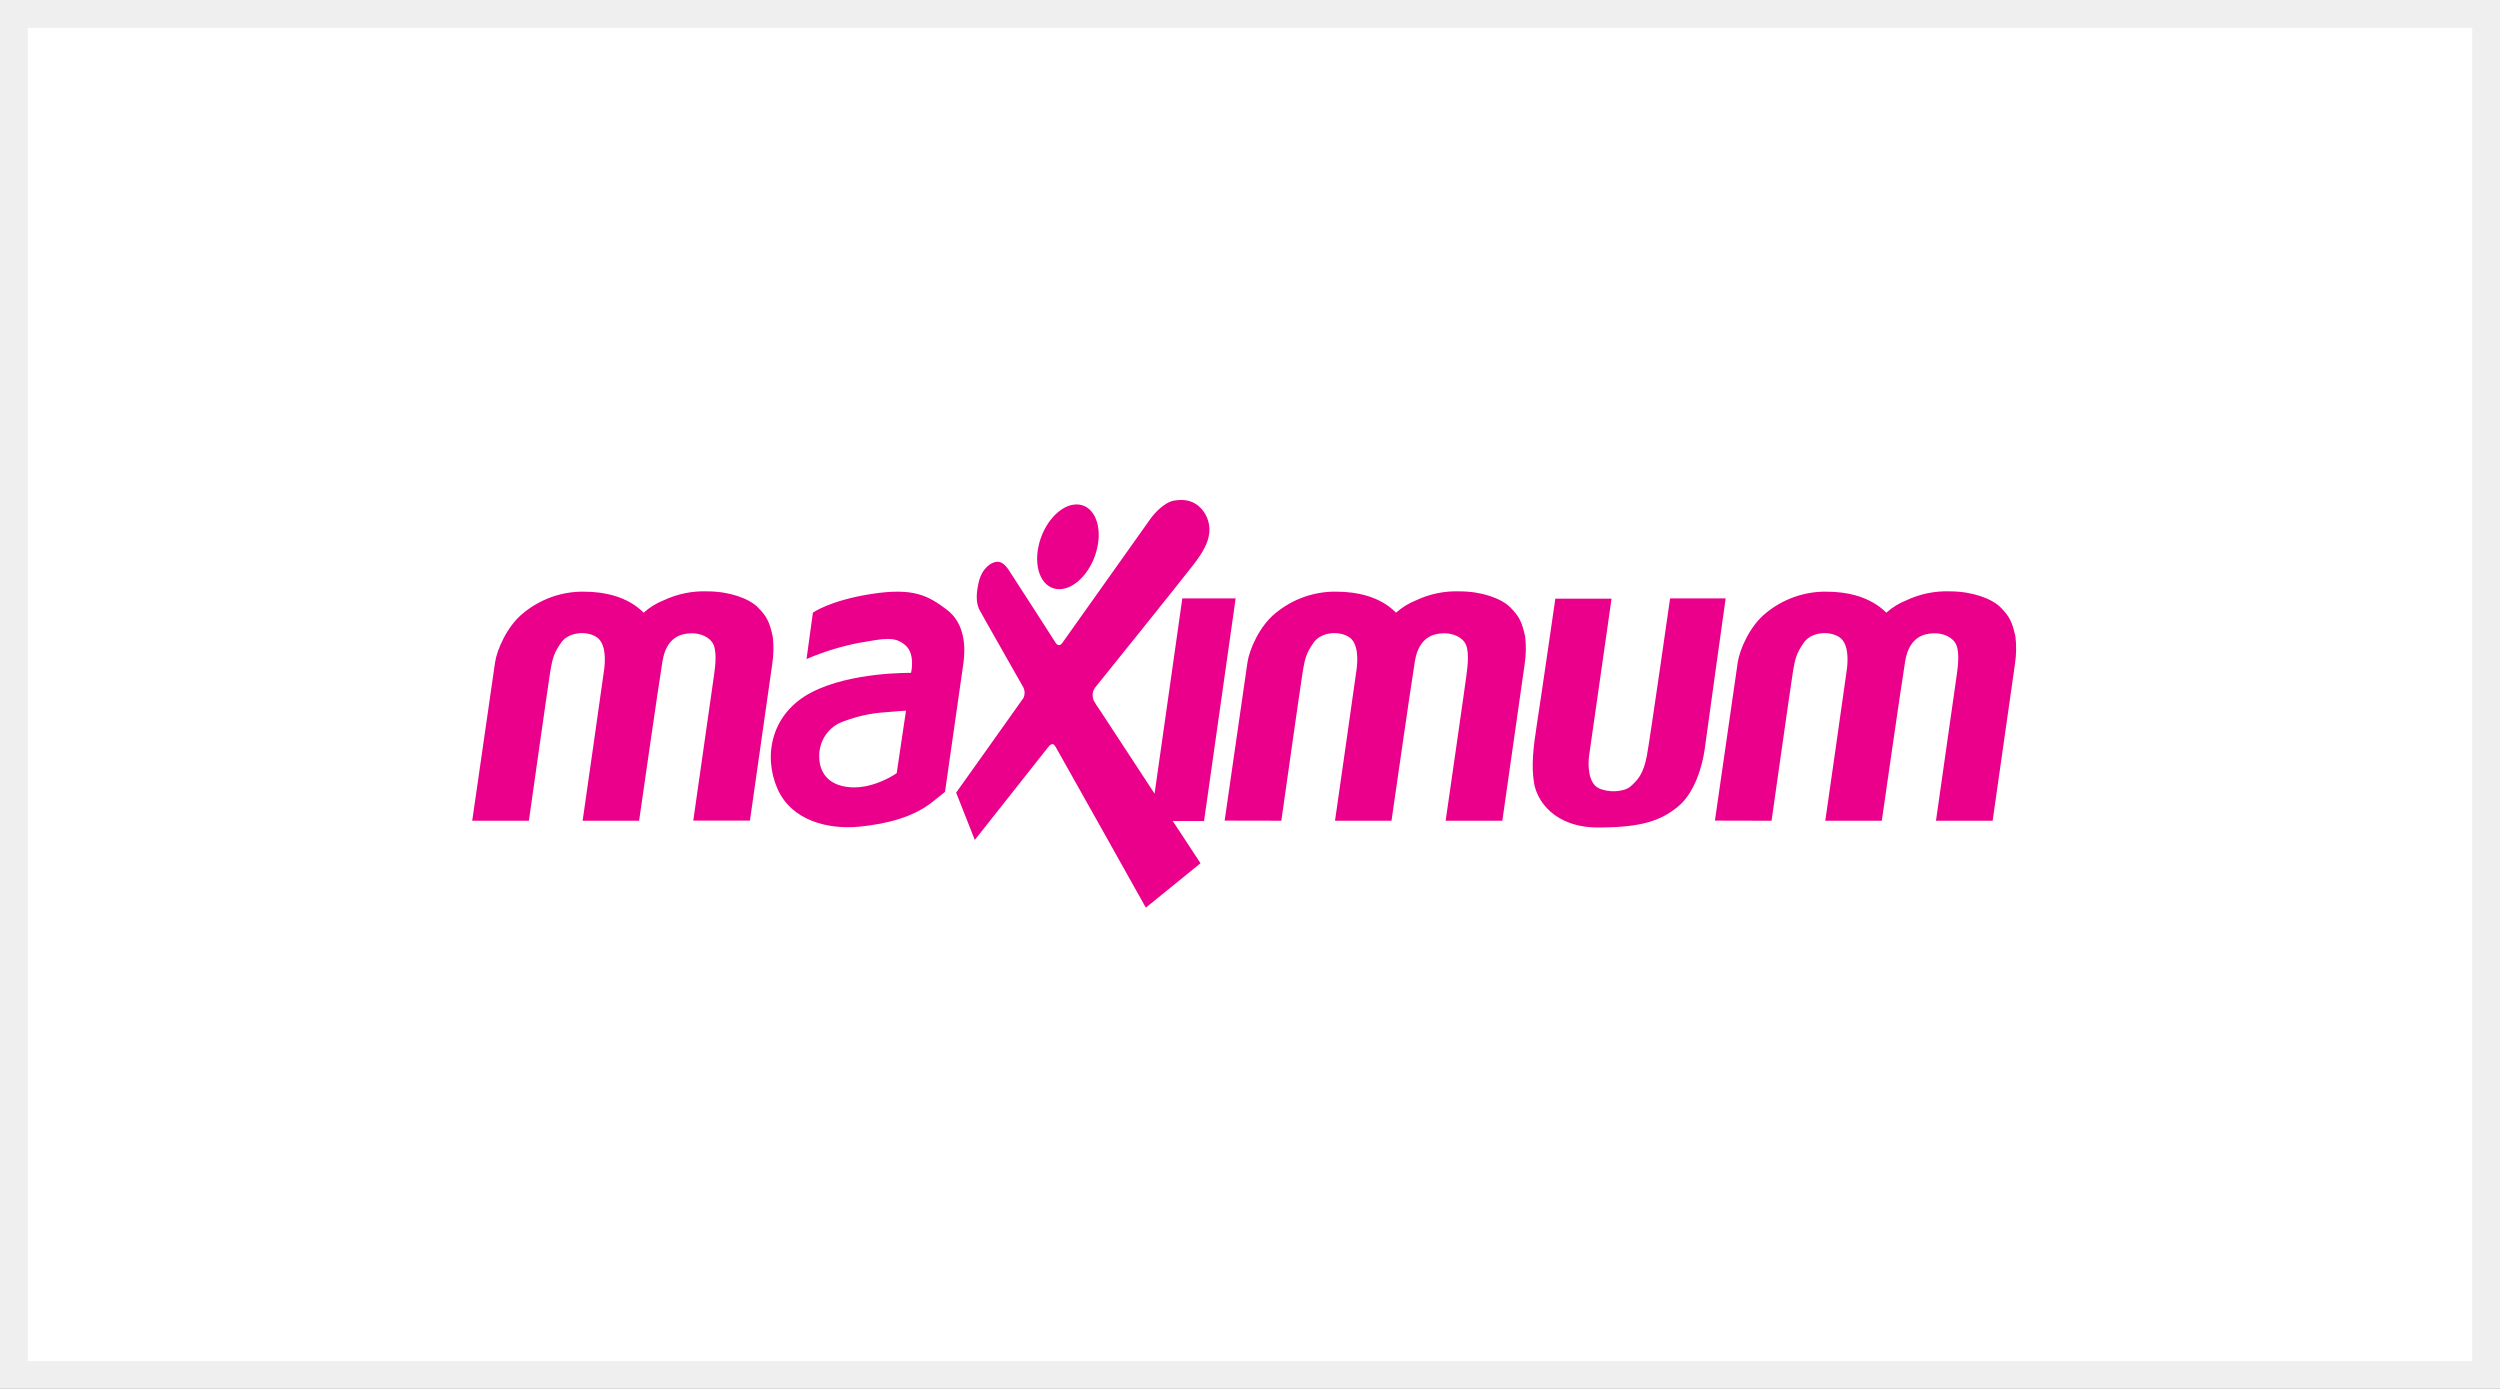 <?xml version="1.0" encoding="UTF-8"?>
<svg width="90px" height="50px" viewBox="0 0 90 50" version="1.1" xmlns="http://www.w3.org/2000/svg" xmlns:xlink="http://www.w3.org/1999/xlink">
    <rect x="0" y="0" width="90" height="50" fill="#333333" stroke="none"/>
    <!-- Generator: sketchtool 61.2 (101010) - https://sketch.com -->
    <title>40EBACFD-65E3-4420-84BF-A235621EDCD2</title>
    <desc>Created with sketchtool.</desc>
    <g id="Anasayfa" stroke="none" stroke-width="1" fill="none" fill-rule="evenodd">
        <g id="Desktop---1320---Anasayfa-zümrütparfümeri" transform="translate(-750, -4335)">
            <g id="Group-17" transform="translate(750, 4335)">
                <path d="M0.5,0.5 L0.5,49.5 L89.5,49.5 L89.5,0.5 L0.5,0.5 Z" id="Rectangle-8-Copy-8" stroke="#EFEFEF" fill="#FFFFFF"></path>
                <path d="M17,29.546 L17.821,23.853 C17.888,23.392 18.252,22.549 18.819,22.087 C19.433,21.575 20.201,21.296 20.993,21.299 C21.871,21.299 22.387,21.519 22.683,21.686 C22.862,21.785 23.026,21.91 23.17,22.057 C23.382,21.867 23.626,21.716 23.89,21.612 C24.385,21.379 24.926,21.268 25.47,21.289 C26.245,21.289 26.966,21.543 27.28,21.862 C27.595,22.18 27.7,22.371 27.82,22.922 C27.858,23.248 27.851,23.577 27.801,23.901 C27.719,24.479 26.998,29.541 26.998,29.541 L24.958,29.541 C24.958,29.541 25.672,24.557 25.71,24.27 C25.749,23.982 25.83,23.379 25.634,23.115 C25.437,22.852 25.085,22.782 24.818,22.802 C24.55,22.822 23.995,22.905 23.848,23.81 C23.7,24.715 23.008,29.547 23.008,29.547 L20.974,29.547 C20.974,29.547 21.718,24.362 21.751,24.089 C21.785,23.816 21.833,23.168 21.475,22.934 C21.118,22.699 20.472,22.753 20.209,23.125 C19.946,23.498 19.889,23.677 19.799,24.245 C19.709,24.813 19.04,29.546 19.04,29.546 L17,29.546 Z M32.616,25.584 C32.616,25.584 32.167,25.613 31.842,25.643 C31.343,25.678 30.851,25.787 30.381,25.965 C29.839,26.141 29.476,26.664 29.493,27.247 C29.493,27.739 29.76,28.284 30.62,28.342 C31.481,28.4 32.281,27.835 32.281,27.835 L32.616,25.584 Z M29.264,22.057 C29.264,22.057 29.864,21.617 31.374,21.382 C32.884,21.147 33.414,21.441 34.086,21.949 C34.758,22.457 34.762,23.344 34.679,23.901 C34.596,24.458 34.02,28.509 34.02,28.509 L33.504,28.92 C32.864,29.399 31.986,29.658 30.925,29.761 C29.864,29.864 28.5,29.575 27.983,28.382 C27.467,27.188 27.773,25.677 29.206,24.929 C30.639,24.18 32.797,24.224 32.797,24.224 C32.797,24.224 32.959,23.559 32.606,23.241 C32.213,22.881 31.803,22.995 30.915,23.144 C30.271,23.271 29.64,23.465 29.035,23.725 L29.264,22.057 Z M37.382,19.685 C37.554,18.843 38.171,18.159 38.758,18.159 C39.345,18.159 39.682,18.843 39.509,19.685 C39.337,20.527 38.722,21.211 38.133,21.211 C37.544,21.211 37.209,20.528 37.382,19.685 Z M34.421,28.535 C34.421,28.535 36.795,25.203 36.842,25.13 C36.899,25.01 36.899,24.869 36.842,24.749 C36.776,24.626 35.333,22.098 35.261,21.955 C35.189,21.812 35.099,21.535 35.229,20.978 C35.358,20.421 35.695,20.254 35.849,20.229 C36.003,20.205 36.149,20.264 36.329,20.543 C36.509,20.822 37.946,23.04 38.002,23.139 C38.058,23.237 38.165,23.262 38.242,23.147 C38.319,23.033 41.274,18.878 41.416,18.677 C41.559,18.475 41.923,18.076 42.272,18.021 C42.621,17.967 42.883,18.012 43.127,18.198 C43.414,18.432 43.569,18.797 43.537,19.172 C43.494,19.573 43.279,19.919 42.937,20.364 C42.595,20.809 39.494,24.674 39.412,24.768 C39.341,24.873 39.316,25.004 39.346,25.129 C39.364,25.252 39.561,25.515 39.632,25.621 C39.703,25.726 41.565,28.572 41.565,28.572 L42.563,21.543 L44.483,21.543 L43.346,29.555 L42.219,29.555 L43.218,31.077 L41.25,32.675 C41.25,32.675 38.06,26.977 38.009,26.898 C37.959,26.819 37.889,26.696 37.733,26.898 C37.577,27.099 35.093,30.238 35.093,30.238 L34.421,28.535 Z M44.087,29.542 L44.908,23.849 C44.975,23.388 45.337,22.548 45.906,22.083 C46.521,21.571 47.291,21.294 48.083,21.299 C48.963,21.299 49.478,21.519 49.774,21.686 C49.951,21.785 50.114,21.91 50.257,22.057 C50.469,21.867 50.713,21.716 50.977,21.612 C51.471,21.379 52.013,21.268 52.557,21.289 C53.331,21.289 54.051,21.543 54.367,21.862 C54.683,22.18 54.787,22.371 54.907,22.922 C54.944,23.25 54.937,23.58 54.888,23.906 C54.804,24.484 54.084,29.546 54.084,29.546 L52.043,29.546 C52.043,29.546 52.764,24.557 52.797,24.27 C52.831,23.982 52.917,23.379 52.72,23.115 C52.524,22.852 52.172,22.782 51.904,22.802 C51.637,22.822 51.082,22.905 50.935,23.81 C50.787,24.715 50.094,29.547 50.094,29.547 L48.06,29.547 C48.06,29.547 48.804,24.362 48.838,24.089 C48.872,23.816 48.923,23.163 48.563,22.932 C48.203,22.701 47.561,22.752 47.298,23.124 C47.035,23.497 46.978,23.676 46.888,24.244 C46.798,24.812 46.128,29.546 46.128,29.546 L44.087,29.542 Z M55.992,21.552 L58.016,21.552 C58.016,21.552 57.266,26.796 57.21,27.187 C57.154,27.578 57.191,28.195 57.544,28.37 C57.896,28.546 58.47,28.518 58.709,28.303 C58.948,28.088 59.167,27.871 59.291,27.187 C59.415,26.502 60.123,21.542 60.123,21.542 L62.124,21.542 C62.124,21.542 61.446,26.375 61.37,26.962 C61.293,27.548 61.017,28.538 60.41,29.036 C59.802,29.533 59.124,29.79 57.534,29.79 C55.944,29.79 55.319,28.807 55.223,28.176 C55.127,27.546 55.194,26.934 55.328,26.073 C55.463,25.213 55.992,21.553 55.992,21.553 L55.992,21.552 Z M61.737,29.542 L62.558,23.849 C62.625,23.388 62.987,22.548 63.556,22.083 C64.169,21.573 64.935,21.296 65.725,21.299 C66.605,21.299 67.119,21.519 67.416,21.686 C67.596,21.785 67.761,21.91 67.907,22.057 C68.119,21.867 68.363,21.716 68.627,21.612 C69.121,21.379 69.663,21.268 70.207,21.289 C70.98,21.289 71.701,21.543 72.017,21.862 C72.333,22.18 72.437,22.371 72.557,22.922 C72.594,23.25 72.588,23.58 72.538,23.906 C72.456,24.484 71.735,29.546 71.735,29.546 L69.695,29.546 C69.695,29.546 70.405,24.557 70.447,24.27 C70.489,23.982 70.567,23.379 70.37,23.115 C70.174,22.852 69.822,22.782 69.554,22.802 C69.287,22.822 68.732,22.905 68.585,23.81 C68.437,24.715 67.745,29.547 67.745,29.547 L65.71,29.547 C65.71,29.547 66.455,24.362 66.488,24.089 C66.522,23.816 66.57,23.168 66.211,22.934 C65.852,22.699 65.209,22.753 64.946,23.125 C64.683,23.498 64.626,23.677 64.536,24.245 C64.446,24.813 63.776,29.547 63.776,29.547 L61.737,29.542 Z" id="Shape" fill="#EB008B"></path>
            </g>
        </g>
    </g>
</svg>
